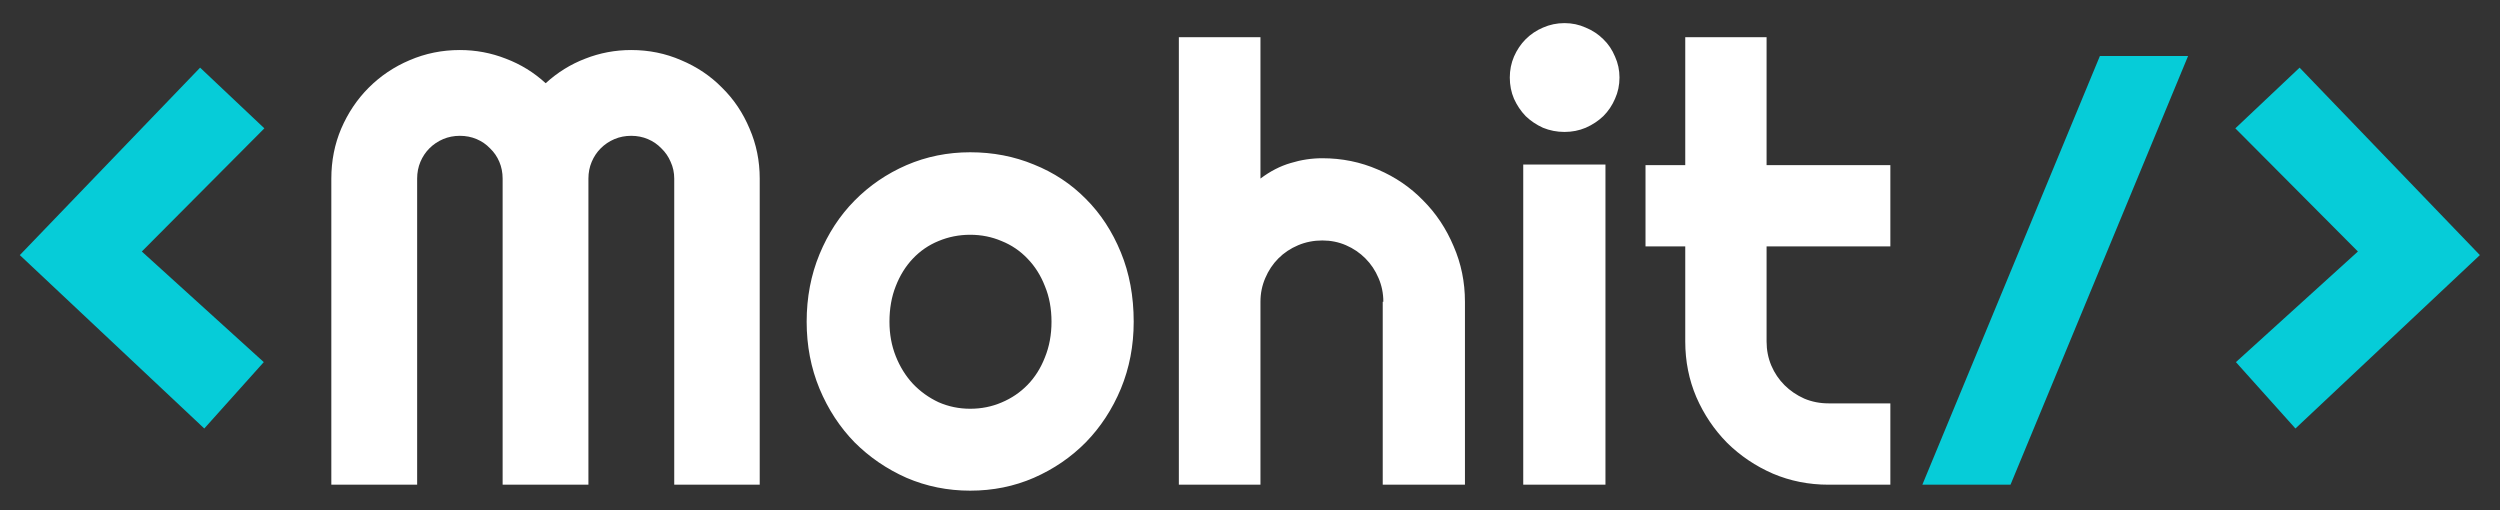 <svg width="98" height="20" viewBox="0 0 98 20" fill="none" xmlns="http://www.w3.org/2000/svg">
<rect x="0" y="0" width="98" height="20" fill="#333333" stroke="none"/>
<path d="M5.559 9.859L10.34 14.195L8.008 16.797L0.777 10L7.844 2.652L10.363 5.031L5.559 9.859ZM78.812 19H75.356L82.316 2.195H85.773L78.812 19ZM87.625 5.031L90.144 2.652L97.211 10L89.981 16.797L87.648 14.195L92.43 9.859L87.625 5.031Z" fill="#06CCD8"/>
<path d="M29.781 19H26.43V7C26.43 6.766 26.383 6.547 26.289 6.344C26.203 6.141 26.082 5.965 25.926 5.816C25.777 5.66 25.602 5.539 25.398 5.453C25.195 5.367 24.977 5.324 24.742 5.324C24.508 5.324 24.289 5.367 24.086 5.453C23.883 5.539 23.703 5.66 23.547 5.816C23.398 5.965 23.281 6.141 23.195 6.344C23.109 6.547 23.066 6.766 23.066 7V19H19.703V7C19.703 6.766 19.66 6.547 19.574 6.344C19.488 6.141 19.367 5.965 19.211 5.816C19.062 5.66 18.887 5.539 18.684 5.453C18.48 5.367 18.262 5.324 18.027 5.324C17.793 5.324 17.574 5.367 17.371 5.453C17.168 5.539 16.988 5.66 16.832 5.816C16.684 5.965 16.566 6.141 16.48 6.344C16.395 6.547 16.352 6.766 16.352 7V19H12.988V7C12.988 6.305 13.117 5.652 13.375 5.043C13.641 4.426 14 3.891 14.453 3.438C14.914 2.977 15.449 2.617 16.059 2.359C16.676 2.094 17.332 1.961 18.027 1.961C18.652 1.961 19.254 2.074 19.832 2.301C20.41 2.52 20.93 2.84 21.391 3.262C21.852 2.84 22.367 2.52 22.938 2.301C23.516 2.074 24.117 1.961 24.742 1.961C25.438 1.961 26.09 2.094 26.699 2.359C27.316 2.617 27.852 2.977 28.305 3.438C28.766 3.891 29.125 4.426 29.383 5.043C29.648 5.652 29.781 6.305 29.781 7V19ZM44.441 12.613C44.441 13.551 44.273 14.426 43.938 15.238C43.602 16.043 43.145 16.742 42.566 17.336C41.988 17.922 41.309 18.387 40.527 18.73C39.754 19.066 38.922 19.234 38.031 19.234C37.148 19.234 36.316 19.066 35.535 18.73C34.762 18.387 34.082 17.922 33.496 17.336C32.918 16.742 32.461 16.043 32.125 15.238C31.789 14.426 31.621 13.551 31.621 12.613C31.621 11.66 31.789 10.777 32.125 9.965C32.461 9.152 32.918 8.453 33.496 7.867C34.082 7.273 34.762 6.809 35.535 6.473C36.316 6.137 37.148 5.969 38.031 5.969C38.922 5.969 39.754 6.129 40.527 6.449C41.309 6.762 41.988 7.211 42.566 7.797C43.145 8.375 43.602 9.074 43.938 9.895C44.273 10.707 44.441 11.613 44.441 12.613ZM41.219 12.613C41.219 12.098 41.133 11.633 40.961 11.219C40.797 10.797 40.57 10.438 40.281 10.141C39.992 9.836 39.652 9.605 39.262 9.449C38.879 9.285 38.469 9.203 38.031 9.203C37.594 9.203 37.18 9.285 36.789 9.449C36.406 9.605 36.07 9.836 35.781 10.141C35.5 10.438 35.277 10.797 35.113 11.219C34.949 11.633 34.867 12.098 34.867 12.613C34.867 13.098 34.949 13.547 35.113 13.961C35.277 14.375 35.5 14.734 35.781 15.039C36.07 15.344 36.406 15.586 36.789 15.766C37.18 15.938 37.594 16.023 38.031 16.023C38.469 16.023 38.879 15.941 39.262 15.777C39.652 15.613 39.992 15.383 40.281 15.086C40.57 14.789 40.797 14.43 40.961 14.008C41.133 13.586 41.219 13.121 41.219 12.613ZM49.41 19H46.211V1.457H49.41V7C49.793 6.711 50.188 6.508 50.594 6.391C51 6.266 51.414 6.203 51.836 6.203C52.609 6.203 53.336 6.352 54.016 6.648C54.695 6.938 55.285 7.34 55.785 7.855C56.293 8.363 56.691 8.961 56.98 9.648C57.277 10.328 57.426 11.055 57.426 11.828V19H54.203V11.828H54.227C54.227 11.5 54.164 11.191 54.039 10.902C53.914 10.605 53.742 10.348 53.523 10.129C53.305 9.91 53.051 9.738 52.762 9.613C52.473 9.488 52.164 9.426 51.836 9.426C51.5 9.426 51.184 9.488 50.887 9.613C50.59 9.738 50.332 9.91 50.113 10.129C49.895 10.348 49.723 10.605 49.598 10.902C49.473 11.191 49.41 11.5 49.41 11.828V19ZM63.484 3.039C63.484 3.336 63.426 3.613 63.309 3.871C63.199 4.129 63.047 4.355 62.852 4.551C62.656 4.738 62.426 4.891 62.16 5.008C61.902 5.117 61.625 5.172 61.328 5.172C61.031 5.172 60.75 5.117 60.484 5.008C60.227 4.891 60 4.738 59.805 4.551C59.617 4.355 59.465 4.129 59.348 3.871C59.238 3.613 59.184 3.336 59.184 3.039C59.184 2.75 59.238 2.477 59.348 2.219C59.465 1.953 59.617 1.727 59.805 1.539C60 1.344 60.227 1.191 60.484 1.082C60.75 0.965 61.031 0.906 61.328 0.906C61.625 0.906 61.902 0.965 62.16 1.082C62.426 1.191 62.656 1.344 62.852 1.539C63.047 1.727 63.199 1.953 63.309 2.219C63.426 2.477 63.484 2.75 63.484 3.039ZM62.934 19H59.711V6.449H62.934V19ZM71.676 19C70.902 19 70.176 18.855 69.496 18.566C68.816 18.27 68.219 17.867 67.703 17.359C67.195 16.844 66.793 16.246 66.496 15.566C66.207 14.887 66.062 14.16 66.062 13.387V9.66H64.504V6.473H66.062V1.457H69.25V6.473H74.102V9.66H69.25V13.387C69.25 13.723 69.312 14.039 69.438 14.336C69.562 14.625 69.734 14.879 69.953 15.098C70.172 15.316 70.43 15.492 70.727 15.625C71.023 15.75 71.34 15.812 71.676 15.812H74.102V19H71.676Z" fill="white"/>
</svg>
